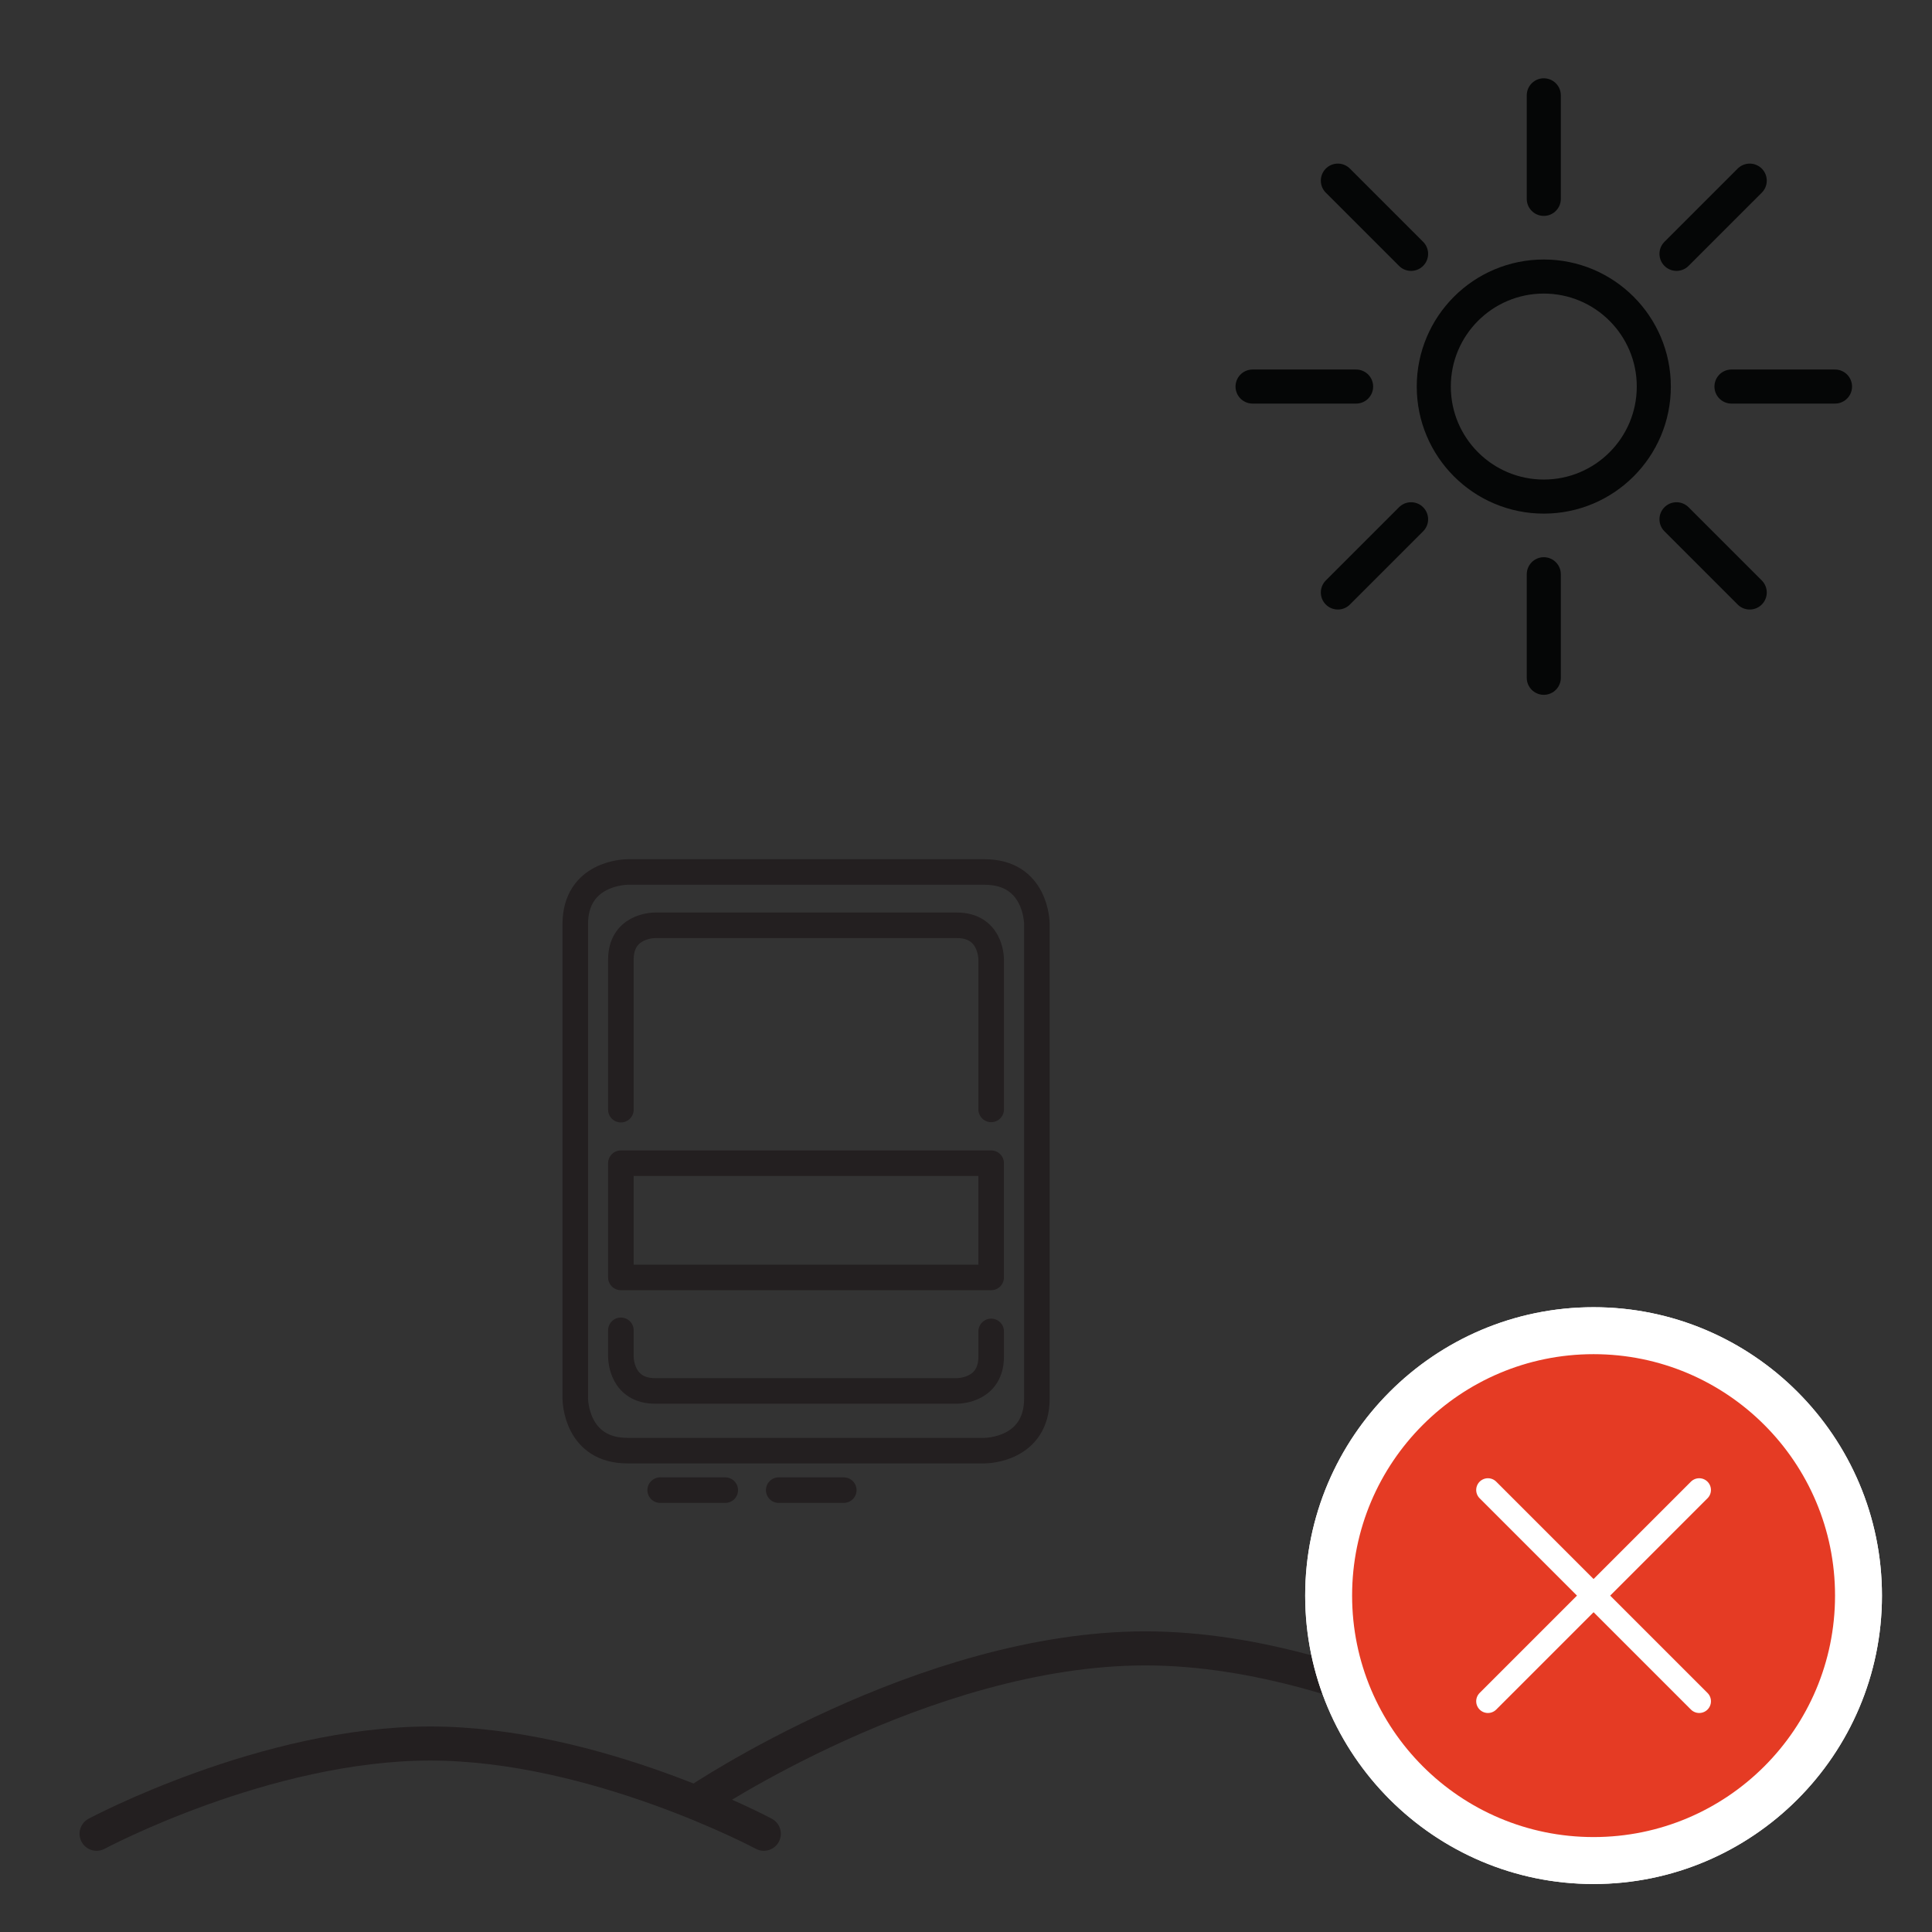 <?xml version="1.0" encoding="UTF-8" standalone="no"?>
<!-- Created with Inkscape (http://www.inkscape.org/) -->

<svg
   version="1.1"
   id="svg2"
   width="75.587"
   height="75.587"
   viewBox="0 0 75.587 75.587"
   sodipodi:docname="secured..eps"
   xmlns:inkscape="http://www.inkscape.org/namespaces/inkscape"
   xmlns:sodipodi="http://sodipodi.sourceforge.net/DTD/sodipodi-0.dtd"
   xmlns="http://www.w3.org/2000/svg"
   xmlns:svg="http://www.w3.org/2000/svg">
  <rect x="0" y="0" width="75.587" height="75.587" fill="#333333" stroke="none"/>
  <defs
     id="defs6" />
  <sodipodi:namedview
     id="namedview4"
     pagecolor="#505050"
     bordercolor="#eeeeee"
     borderopacity="1"
     inkscape:showpageshadow="0"
     inkscape:pageopacity="0"
     inkscape:pagecheckerboard="0"
     inkscape:deskcolor="#505050" />
  <g
     id="g8"
     inkscape:groupmode="layer"
     inkscape:label="ink_ext_XXXXXX"
     transform="matrix(1.333,0,0,-1.333,0,75.587)">
    <g
       id="g10"
       transform="scale(0.1)">
      <path
         d="M 279.992,311.113 H 184.188 C 183.566,311.109 168.84,310.859 168.84,295.77 V 156.629 c 0.004,-0.621 0.254,-15.348 15.348,-15.348 H 288.98 c 0.629,0.004 15.352,0.254 15.352,15.348 V 295.77 c 0,0.621 -0.246,15.343 -15.352,15.343 h -12.238"
         style="fill:none;stroke:#231f20;stroke-width:7.5;stroke-linecap:round;stroke-linejoin:round;stroke-miterlimit:4;stroke-dasharray:none;stroke-opacity:1"
         id="path12" />
      <path
         d="m 193.766,129.688 h 19.097"
         style="fill:none;stroke:#231f20;stroke-width:7.5;stroke-linecap:round;stroke-linejoin:round;stroke-miterlimit:4;stroke-dasharray:none;stroke-opacity:1"
         id="path14" />
      <path
         d="m 228.551,129.688 h 19.097"
         style="fill:none;stroke:#231f20;stroke-width:7.5;stroke-linecap:round;stroke-linejoin:round;stroke-miterlimit:4;stroke-dasharray:none;stroke-opacity:1"
         id="path16" />
      <path
         d="m 182.23,192.117 h 108.676 v 33.527 H 182.23 Z"
         style="fill:none;stroke:#231f20;stroke-width:7.5;stroke-linecap:round;stroke-linejoin:round;stroke-miterlimit:4;stroke-dasharray:none;stroke-opacity:1"
         id="path18" />
      <path
         d="m 290.91,241.434 v 43.957 c -0.008,1.027 -0.355,10.074 -10.07,10.074 h -88.535 c -1.024,-0.008 -10.075,-0.356 -10.075,-10.074 v -44.032"
         style="fill:none;stroke:#231f20;stroke-width:7.5;stroke-linecap:round;stroke-linejoin:round;stroke-miterlimit:4;stroke-dasharray:none;stroke-opacity:1"
         id="path20" />
      <path
         d="m 182.23,176.594 v -7.719 c 0.008,-1.023 0.36,-10.074 10.075,-10.074 h 88.531 c 1.023,0.012 10.074,0.359 10.074,10.074 v 7.398"
         style="fill:none;stroke:#231f20;stroke-width:7.5;stroke-linecap:round;stroke-linejoin:round;stroke-miterlimit:4;stroke-dasharray:none;stroke-opacity:1"
         id="path22" />
      <path
         d="m 485.395,453.59 c 0,-17.832 -14.461,-32.293 -32.29,-32.293 -17.832,0 -32.289,14.461 -32.289,32.293 0,17.828 14.457,32.289 32.289,32.289 17.829,0 32.29,-14.461 32.29,-32.289 z"
         style="fill:none;stroke:#050606;stroke-width:10;stroke-linecap:butt;stroke-linejoin:miter;stroke-miterlimit:10;stroke-dasharray:none;stroke-opacity:1"
         id="path24" />
      <path
         d="m 453.105,539.066 v -30.39"
         style="fill:none;stroke:#050606;stroke-width:10;stroke-linecap:round;stroke-linejoin:miter;stroke-miterlimit:10;stroke-dasharray:none;stroke-opacity:1"
         id="path26" />
      <path
         d="M 453.105,398.504 V 368.113"
         style="fill:none;stroke:#050606;stroke-width:10;stroke-linecap:round;stroke-linejoin:miter;stroke-miterlimit:10;stroke-dasharray:none;stroke-opacity:1"
         id="path28" />
      <path
         d="M 513.547,514.027 492.055,492.539"
         style="fill:none;stroke:#050606;stroke-width:10;stroke-linecap:round;stroke-linejoin:miter;stroke-miterlimit:10;stroke-dasharray:none;stroke-opacity:1"
         id="path30" />
      <path
         d="M 414.152,414.637 392.664,393.148"
         style="fill:none;stroke:#050606;stroke-width:10;stroke-linecap:round;stroke-linejoin:miter;stroke-miterlimit:10;stroke-dasharray:none;stroke-opacity:1"
         id="path32" />
      <path
         d="M 538.578,453.59 H 508.191"
         style="fill:none;stroke:#050606;stroke-width:10;stroke-linecap:round;stroke-linejoin:miter;stroke-miterlimit:10;stroke-dasharray:none;stroke-opacity:1"
         id="path34" />
      <path
         d="M 398.02,453.59 H 367.629"
         style="fill:none;stroke:#050606;stroke-width:10;stroke-linecap:round;stroke-linejoin:miter;stroke-miterlimit:10;stroke-dasharray:none;stroke-opacity:1"
         id="path36" />
      <path
         d="m 513.547,393.148 -21.492,21.489"
         style="fill:none;stroke:#050606;stroke-width:10;stroke-linecap:round;stroke-linejoin:miter;stroke-miterlimit:10;stroke-dasharray:none;stroke-opacity:1"
         id="path38" />
      <path
         d="m 414.152,492.539 -21.488,21.488"
         style="fill:none;stroke:#050606;stroke-width:10;stroke-linecap:round;stroke-linejoin:miter;stroke-miterlimit:10;stroke-dasharray:none;stroke-opacity:1"
         id="path40" />
      <path
         d="m 204.652,38.332 c 0,0 66.469,44.91 131.5,44.91 65.032,0 131.5,-44.91 131.5,-44.91"
         style="fill:none;stroke:#231f20;stroke-width:10;stroke-linecap:round;stroke-linejoin:miter;stroke-miterlimit:4;stroke-dasharray:none;stroke-opacity:1"
         id="path42" />
      <path
         d="m 467.715,183.375 c -46.672,0 -84.641,-37.969 -84.641,-84.641 0,-46.68 37.969,-84.648 84.641,-84.648 46.668,0 84.64,37.969 84.64,84.648 0,46.672 -37.972,84.641 -84.64,84.641 m 0,-13.781 c 39.14,0 70.871,-31.731 70.871,-70.86 0,-39.141 -31.731,-70.871 -70.871,-70.871 -39.141,0 -70.871,31.73 -70.871,70.871 0,39.129 31.73,70.86 70.871,70.86"
         style="fill:#ffffff;fill-opacity:1;fill-rule:nonzero;stroke:none"
         id="path44" />
      <path
         d="M 498.719,129.734 436.707,67.727"
         style="fill:none;stroke:#ffffff;stroke-width:6.89;stroke-linecap:round;stroke-linejoin:round;stroke-miterlimit:10;stroke-dasharray:none;stroke-opacity:1"
         id="path46" />
      <path
         d="M 436.711,129.734 498.719,67.727"
         style="fill:none;stroke:#ffffff;stroke-width:6.89;stroke-linecap:round;stroke-linejoin:round;stroke-miterlimit:10;stroke-dasharray:none;stroke-opacity:1"
         id="path48" />
      <path
         d="m 28.348,28.832 c 0,0 49.5,26.488 97.922,26.488 48.418,0 97.91,-26.488 97.91,-26.488"
         style="fill:none;stroke:#231f20;stroke-width:10;stroke-linecap:round;stroke-linejoin:miter;stroke-miterlimit:4;stroke-dasharray:none;stroke-opacity:1"
         id="path50" />
      <path
         d="m 467.719,20.973 c -42.883,0 -77.762,34.879 -77.762,77.758 0,42.871 34.879,77.749 77.762,77.749 42.867,0 77.75,-34.878 77.75,-77.749 0,-42.879 -34.883,-77.758 -77.75,-77.758"
         style="fill:#e53b24;fill-opacity:1;fill-rule:nonzero;stroke:none"
         id="path52" />
      <path
         d="m 467.715,183.375 c -46.668,0 -84.641,-37.973 -84.641,-84.641 0,-46.68 37.973,-84.652 84.641,-84.652 46.672,0 84.64,37.973 84.64,84.652 0,46.668 -37.968,84.641 -84.64,84.641 m 0,-13.781 c 39.14,0 70.871,-31.731 70.871,-70.86 0,-39.141 -31.731,-70.871 -70.871,-70.871 -39.141,0 -70.871,31.73 -70.871,70.871 0,39.129 31.73,70.86 70.871,70.86"
         style="fill:#ffffff;fill-opacity:1;fill-rule:nonzero;stroke:none"
         id="path54" />
      <path
         d="M 498.719,129.734 436.711,67.723"
         style="fill:none;stroke:#ffffff;stroke-width:6.89;stroke-linecap:round;stroke-linejoin:round;stroke-miterlimit:10;stroke-dasharray:none;stroke-opacity:1"
         id="path56" />
      <path
         d="M 436.711,129.734 498.723,67.723"
         style="fill:none;stroke:#ffffff;stroke-width:6.89;stroke-linecap:round;stroke-linejoin:round;stroke-miterlimit:10;stroke-dasharray:none;stroke-opacity:1"
         id="path58" />
    </g>
  </g>
</svg>

